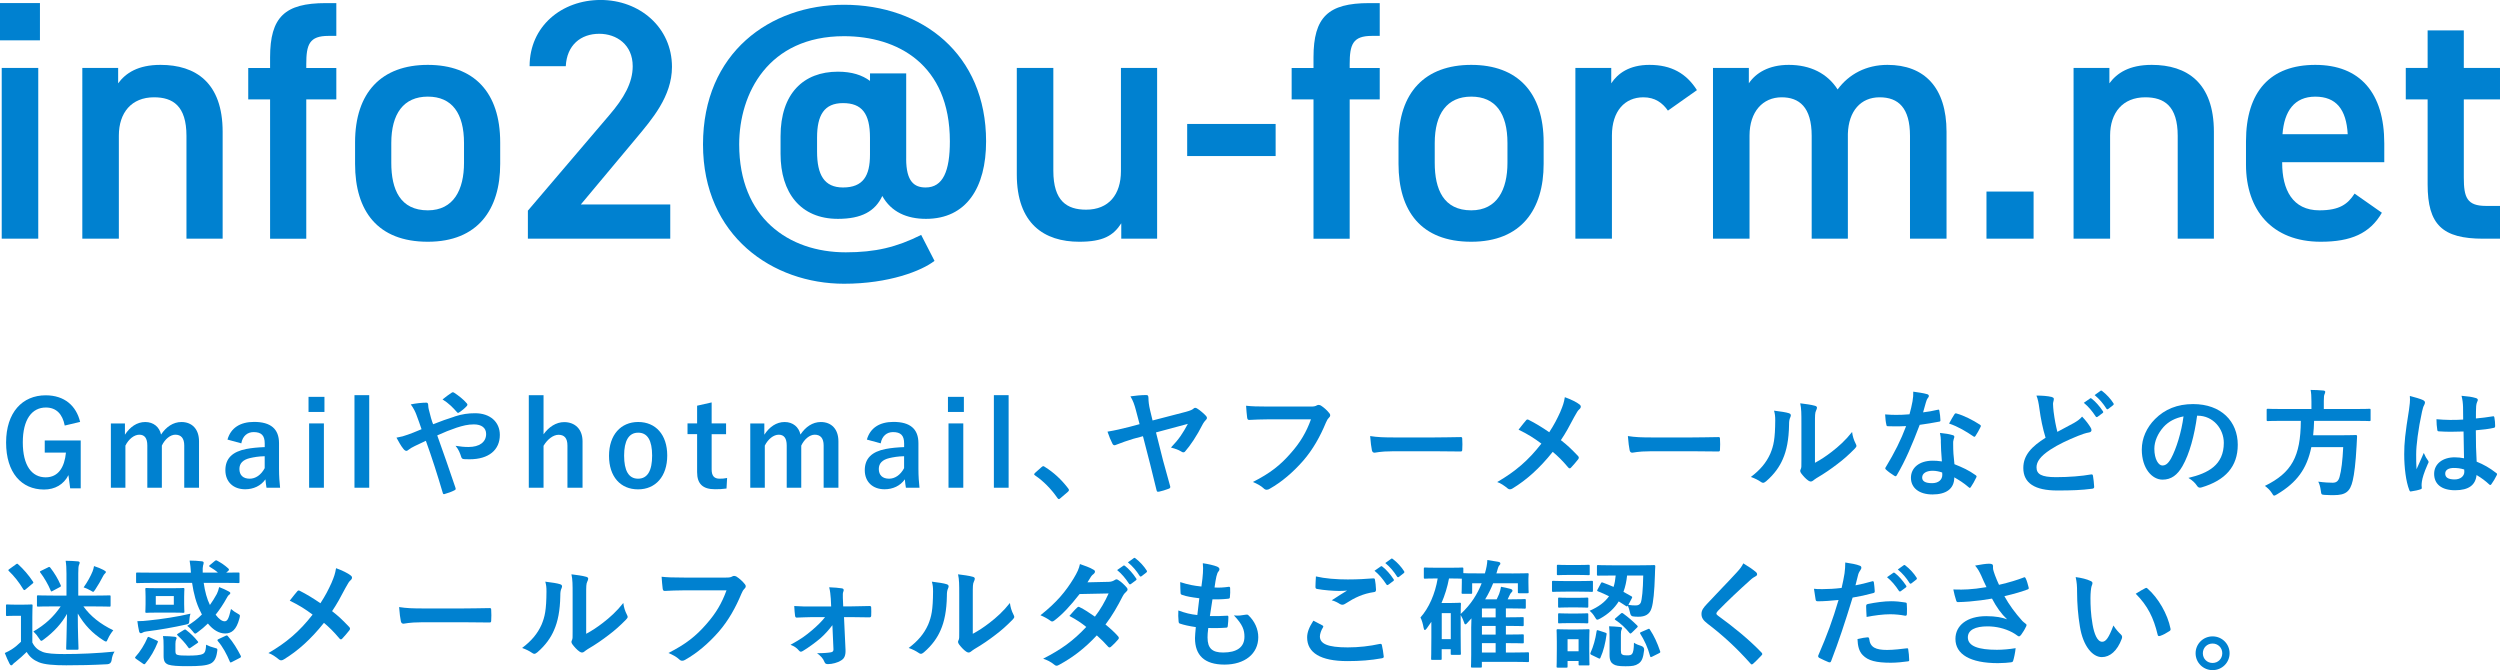 <?xml version="1.0" encoding="UTF-8"?><svg id="_レイヤー_2" xmlns="http://www.w3.org/2000/svg" width="844.27" height="226.3" viewBox="0 0 844.27 226.3"><defs><style>.cls-1{fill:#0081d0;}</style></defs><g id="_レイヤー_1-2"><path class="cls-1" d="M0,1.04h13.49v12.57H0V1.04ZM.58,22.95h12.34v57.66H.58V22.95Z"/><path class="cls-1" d="M27.79,22.95h12.11v5.19c2.54-3.46,6.69-6.23,14.3-6.23,11.88,0,20.99,6,20.99,22.6v36.09h-12.22v-34.71c0-10.15-4.61-13.03-10.95-13.03-7.61,0-11.88,5.19-11.88,12.92v34.82h-12.34V22.95Z"/><path class="cls-1" d="M91.21,22.95v-3.57c0-13.61,4.96-18.33,18.8-18.33h3.57v11.07h-2.65c-6.46,0-7.5,2.88-7.5,9.57v1.27h10.15v10.61h-10.15v47.05h-12.22v-47.05h-7.38v-10.61h7.38Z"/><path class="cls-1" d="M168.92,55.35c0,15.34-7.5,26.29-24.45,26.29s-24.56-10.38-24.56-26.29v-7.26c0-16.95,8.99-26.18,24.56-26.18s24.45,9.23,24.45,26.18v7.26ZM156.7,55v-6.69c0-10.03-4.04-15.68-12.22-15.68s-12.34,5.77-12.34,15.68v6.69c0,8.99,3,16.03,12.34,16.03,8.76,0,12.22-7.03,12.22-16.03Z"/><path class="cls-1" d="M226.35,80.6h-48.08v-9.46l27.33-32.06c5.19-6,8.07-11.19,8.07-16.72,0-7.26-5.42-10.95-11.3-10.95-6.23,0-10.95,3.81-11.3,10.95h-12.22c0-13.49,10.84-22.37,23.98-22.37s24.1,9.22,24.1,22.6c0,10.03-6.92,17.87-11.99,23.98l-18.8,22.49h30.21v11.53Z"/><path class="cls-1" d="M306.02,53.62c0,7.73,2.77,9.69,6.57,9.69,5.88,0,8.19-5.54,8.19-15.57,0-26.06-17.76-35.52-35.75-35.52-25.6,0-35.4,19.37-35.4,36.55,0,24.68,16.6,36.44,35.98,36.44,10.03,0,17.18-1.73,25.48-5.88l4.5,8.76c-4.27,3.34-15.34,7.73-30.56,7.73-23.98,0-47.62-16.03-47.62-47.05S260.13,1.61,285.04,1.61c26.41,0,47.97,16.72,47.97,46.12,0,15.68-6.69,26.18-20.29,26.18-6.46,0-11.76-2.31-14.76-7.73-2.42,5.19-7.03,7.73-14.99,7.73-12.68,0-19.37-8.88-19.37-21.91v-6c0-14.41,7.73-21.79,19.37-21.79,4.73,0,8.19,1.15,10.84,3.11v-2.54h12.22v28.83ZM293.8,52.24v-5.77c0-8.19-2.77-11.65-9.11-11.65s-8.76,4.04-8.76,11.65v4.73c0,7.84,2.42,12.11,8.76,12.11,6.8,0,9.11-3.92,9.11-11.07Z"/><path class="cls-1" d="M390.77,80.6h-12.11v-5.19c-2.65,4.15-6.11,6.23-14.18,6.23-11.88,0-21.1-6.11-21.1-22.72V22.95h12.34v34.71c0,10.26,4.61,13.15,11.07,13.15,7.61,0,11.76-5.07,11.76-13.03V22.95h12.22v57.66Z"/><path class="cls-1" d="M400.92,41.86h29.87v10.84h-29.87v-10.84Z"/><path class="cls-1" d="M443.58,22.95v-3.57c0-13.61,4.96-18.33,18.8-18.33h3.57v11.07h-2.65c-6.46,0-7.5,2.88-7.5,9.57v1.27h10.15v10.61h-10.15v47.05h-12.22v-47.05h-7.38v-10.61h7.38Z"/><path class="cls-1" d="M521.3,55.35c0,15.34-7.5,26.29-24.45,26.29s-24.56-10.38-24.56-26.29v-7.26c0-16.95,8.99-26.18,24.56-26.18s24.45,9.23,24.45,26.18v7.26ZM509.08,55v-6.69c0-10.03-4.04-15.68-12.22-15.68s-12.34,5.77-12.34,15.68v6.69c0,8.99,3,16.03,12.34,16.03,8.76,0,12.22-7.03,12.22-16.03Z"/><path class="cls-1" d="M563.27,37.36c-1.85-2.65-4.38-4.5-8.3-4.5-6.23,0-10.61,4.61-10.61,12.92v34.82h-12.34V22.95h12.11v5.19c2.19-3.34,6.11-6.23,12.91-6.23,7.38,0,12.45,2.88,16.03,8.53l-9.8,6.92Z"/><path class="cls-1" d="M578.49,22.95h12.11v5.19c2.31-3.46,6.69-6.23,13.49-6.23,7.26,0,13.03,2.88,16.49,8.3,3.81-5.19,9.69-8.3,16.83-8.3,12.45,0,19.95,7.61,19.95,22.6v36.09h-12.34v-34.71c0-9.46-3.92-13.03-10.26-13.03s-10.49,4.61-10.72,12.34v35.4h-12.22v-34.71c0-9.8-4.27-13.03-10.15-13.03-6.34,0-10.84,4.84-10.84,12.92v34.82h-12.34V22.95Z"/><path class="cls-1" d="M686.76,80.6h-15.91v-15.91h15.91v15.91Z"/><path class="cls-1" d="M700.25,22.95h12.11v5.19c2.54-3.46,6.69-6.23,14.3-6.23,11.88,0,20.99,6,20.99,22.6v36.09h-12.22v-34.71c0-10.15-4.61-13.03-10.95-13.03-7.61,0-11.88,5.19-11.88,12.92v34.82h-12.34V22.95Z"/><path class="cls-1" d="M804.38,71.84c-4.04,7.03-10.49,9.8-20.64,9.8-16.49,0-25.25-10.72-25.25-26.06v-7.84c0-16.95,8.3-25.83,23.41-25.83s23.29,9.46,23.29,26.52v6.34h-34.48v.23c0,8.99,3.46,16.03,12.57,16.03,6.8,0,9.57-2.08,11.88-5.65l9.22,6.46ZM770.82,45.32h22.02c-.46-8.42-3.92-12.68-10.95-12.68s-10.49,4.84-11.07,12.68Z"/><path class="cls-1" d="M812.45,22.95h7.38v-12.68h12.22v12.68h12.22v10.61h-12.22v26.41c0,6.69,1.04,9.57,7.5,9.57h4.73v11.07h-5.65c-13.84,0-18.8-4.73-18.8-18.33v-28.71h-7.38v-10.61Z"/><path class="cls-1" d="M21.86,143.71c-.75-3.88-2.85-6.09-6.37-6.09-4.67,0-7.79,3.96-7.79,11.79s3.05,11.79,7.72,11.79c4.31,0,6.37-3.44,6.85-8.35h-7.16v-4.11h12.15v16.18h-3.56l-.59-4.47c-1.58,3.17-4.55,4.87-8.23,4.87-7.64,0-12.82-5.7-12.82-15.87s5.5-15.95,13.37-15.95c6.37,0,10.33,3.56,11.63,8.98l-5.18,1.23Z"/><path class="cls-1" d="M42.2,146.79c1.7-2.61,4.04-4.27,6.85-4.27s4.79,1.7,5.34,4.23c1.7-2.57,4.08-4.23,6.88-4.23,3.52,0,5.94,2.33,5.94,6.53v15.67h-4.99v-14.28c0-2.45-1.07-3.64-3.01-3.64-1.7,0-3.52,1.5-4.55,3.68v14.24h-4.91v-14.28c0-2.49-.95-3.64-2.69-3.64s-3.6,1.46-4.71,3.68v14.24h-4.91v-21.72h4.75v3.8Z"/><path class="cls-1" d="M76.82,148.45c1.11-3.92,4.27-5.97,8.98-5.97,5.62,0,8.43,2.37,8.43,7.2v8.63c0,2.53.16,4.59.36,6.41h-4.59c-.16-.95-.24-1.58-.36-2.85-1.54,2.22-4.08,3.36-6.84,3.36-4,0-6.69-2.49-6.69-6.45s2.37-6.25,7.08-7.16c1.86-.36,4-.55,6.21-.63v-1.23c0-2.73-1.15-3.84-3.76-3.84-2.06,0-3.72,1.31-4.15,3.8l-4.67-1.27ZM89.4,154.07c-2.1.04-3.64.32-4.99.63-2.33.55-3.56,1.74-3.56,3.68,0,2.06,1.23,3.28,3.48,3.28,1.9,0,3.8-1.19,5.06-3.56v-4.04Z"/><path class="cls-1" d="M109.57,139.12h-5.38v-5.1h5.38v5.1ZM109.38,164.71h-4.99v-21.72h4.99v21.72Z"/><path class="cls-1" d="M124.69,164.71h-4.98v-31.26h4.98v31.26Z"/><path class="cls-1" d="M153.49,140.66c2.61-.83,4.63-1.11,6.96-1.11,5.1,0,8.35,2.97,8.35,7.32,0,5.1-3.76,8.23-10.21,8.23-.79,0-1.23,0-1.74-.04-.71-.04-.91-.24-1.07-.71-.47-1.46-.91-2.57-1.94-3.8,1.74.28,2.89.4,4.39.4,3.64,0,5.94-1.62,5.94-4.39,0-2.1-1.58-3.24-4.12-3.24-2.1,0-3.76.44-5.86,1.11-2.29.79-4.12,1.5-6.53,2.61,2.1,5.93,4.08,11.47,6.13,17.61.16.51.2.67-.36.95-.99.51-2.14.91-3.4,1.27-.28.04-.4-.04-.51-.44-1.86-6.29-3.56-11.63-5.7-17.57-1.5.71-2.77,1.31-3.76,1.78-.99.48-1.42.75-2.06,1.23-.28.24-.55.4-.75.4-.24,0-.63-.2-.95-.59-.99-1.19-1.66-2.57-2.41-3.88,1.78-.32,2.45-.51,3.88-1.03.87-.32,2.22-.79,4.59-1.82-.47-1.42-1.03-3.01-1.82-5.1-.28-.71-.79-1.9-1.82-3.28,1.7-.36,3.76-.59,5.3-.59.36,0,.59.28.59.83,0,.51.08.79.16,1.31.24.87.36,1.46.79,3.05.28.99.51,1.58.71,2.1,2.53-.99,4.99-1.9,7.2-2.57ZM152.5,132.63c.2-.12.32-.16.44-.16s.24.04.44.16c1.27.83,3.09,2.18,4.27,3.6.12.16.2.28.2.43s-.08.28-.2.44c-.71.79-1.62,1.54-2.61,2.18-.12.08-.24.16-.36.16-.08,0-.2-.08-.32-.2-1.38-1.58-2.85-3.09-4.91-4.35,1.11-.87,2.22-1.74,3.05-2.25Z"/><path class="cls-1" d="M183.56,146.67c1.74-2.45,4.23-4.12,6.96-4.12,3.6,0,6.21,2.33,6.21,6.49v15.67h-5.1v-14.24c0-2.53-1.07-3.64-3.01-3.64-1.74,0-3.72,1.46-5.06,3.72v14.17h-4.98v-31.26h4.98v13.21Z"/><path class="cls-1" d="M225.33,153.83c0,7.04-3.92,11.43-9.85,11.43s-9.81-4.27-9.81-11.32,3.96-11.43,9.85-11.43,9.81,4.27,9.81,11.32ZM210.77,153.87c0,5.02,1.5,7.79,4.71,7.79s4.75-2.73,4.75-7.79-1.5-7.75-4.71-7.75-4.75,2.77-4.75,7.75Z"/><path class="cls-1" d="M240.33,142.99h4.87v3.64h-4.87v11.91c0,2.18.87,3.12,2.69,3.12.83,0,1.62-.04,2.53-.24l-.2,3.56c-1.38.2-2.57.24-3.88.24-4.11,0-6.05-1.78-6.05-5.78v-12.82h-3.24v-3.64h3.24v-5.97l4.91-1.11v7.08Z"/><path class="cls-1" d="M258.13,146.79c1.7-2.61,4.04-4.27,6.85-4.27s4.79,1.7,5.34,4.23c1.7-2.57,4.08-4.23,6.88-4.23,3.52,0,5.94,2.33,5.94,6.53v15.67h-4.99v-14.28c0-2.45-1.07-3.64-3.01-3.64-1.7,0-3.52,1.5-4.55,3.68v14.24h-4.91v-14.28c0-2.49-.95-3.64-2.69-3.64s-3.6,1.46-4.71,3.68v14.24h-4.91v-21.72h4.75v3.8Z"/><path class="cls-1" d="M292.75,148.45c1.11-3.92,4.27-5.97,8.98-5.97,5.62,0,8.43,2.37,8.43,7.2v8.63c0,2.53.16,4.59.36,6.41h-4.59c-.16-.95-.24-1.58-.36-2.85-1.54,2.22-4.08,3.36-6.84,3.36-4,0-6.69-2.49-6.69-6.45s2.37-6.25,7.08-7.16c1.86-.36,4-.55,6.21-.63v-1.23c0-2.73-1.15-3.84-3.76-3.84-2.06,0-3.72,1.31-4.15,3.8l-4.67-1.27ZM305.33,154.07c-2.1.04-3.64.32-4.99.63-2.33.55-3.56,1.74-3.56,3.68,0,2.06,1.23,3.28,3.48,3.28,1.9,0,3.8-1.19,5.06-3.56v-4.04Z"/><path class="cls-1" d="M325.51,139.12h-5.38v-5.1h5.38v5.1ZM325.31,164.71h-4.99v-21.72h4.99v21.72Z"/><path class="cls-1" d="M340.62,164.71h-4.98v-31.26h4.98v31.26Z"/><path class="cls-1" d="M351.74,157.75c.28-.28.47-.32.59-.32s.28.04.51.24c2.93,1.82,5.54,4.19,7.87,7.24.24.32.28.43.28.59,0,.2-.08.36-.4.63l-2.41,2.06c-.28.24-.44.36-.55.36-.2,0-.36-.08-.55-.4-2.1-3.05-4.79-5.74-7.48-7.56-.24-.16-.36-.28-.36-.4s.08-.24.28-.47l2.22-1.98Z"/><path class="cls-1" d="M383.66,138.72c-.59-2.22-.99-3.32-1.9-4.87,1.58-.24,3.76-.44,5.3-.44.59,0,.79.2.79,1.19,0,.87.12,2.14.55,3.96l.83,3.44,11.28-2.93c1.58-.44,2.14-.71,2.53-1.07.2-.2.4-.28.59-.28.24,0,.51.12.79.32.79.47,2.22,1.7,2.85,2.41.24.24.32.47.32.67,0,.28-.16.55-.44.79-.36.4-.59.67-.87,1.15-2.18,4.31-4.35,7.44-6.01,9.34-.2.28-.44.36-.63.36-.28,0-.55-.16-.87-.36-.83-.51-1.86-.87-3.32-1.27,2.77-2.89,4-4.83,5.7-7.99l-10.76,2.89,2.37,9.42c.63,2.41,1.86,6.73,2.37,8.59.2.51.08.87-.51,1.03-1.27.47-2.06.71-3.13.95-.55.08-.75.16-.91-.47-.51-1.94-1.38-5.74-2.1-8.55l-2.49-9.69-3.24.87c-1.74.51-4.19,1.38-5.7,1.98-.28.12-.47.2-.67.2-.28,0-.51-.16-.71-.55-.55-1.07-1.11-2.41-1.66-4.04,2.65-.44,4.63-.91,7.44-1.62l3.4-.91-1.19-4.51Z"/><path class="cls-1" d="M428.45,141.61c-2.57,0-4.83.12-6.53.2-.51.04-.67-.24-.75-.79-.12-.79-.28-2.85-.36-4,1.78.2,3.88.28,7.6.28h14.12c1.19,0,1.62-.08,2.18-.4.2-.12.4-.16.59-.16.24,0,.48.08.75.2,1.07.67,2.14,1.66,2.89,2.61.2.24.28.44.28.67,0,.36-.2.67-.55.99-.36.36-.55.75-.91,1.54-1.94,4.67-4.35,9.02-7.68,12.86-3.4,3.88-7.24,7.16-11.24,9.42-.36.24-.71.36-1.07.36-.32,0-.67-.12-.99-.44-.91-.87-2.22-1.58-3.68-2.18,5.78-2.93,9.3-5.66,12.94-9.89,3.09-3.52,5.1-6.88,6.69-11.28h-14.28Z"/><path class="cls-1" d="M470.03,152.41c-3.92,0-5.42.47-5.82.47-.47,0-.79-.24-.91-.83-.2-.91-.44-2.77-.59-4.79,2.57.4,4.55.47,8.55.47h12.74c3.01,0,6.05-.08,9.1-.12.59-.04.71.08.71.55.08,1.19.08,2.53,0,3.72,0,.47-.16.63-.71.59-2.97-.04-5.9-.08-8.82-.08h-14.24Z"/><path class="cls-1" d="M526.96,139c.87-2.06,1.19-3.01,1.5-4.87,1.98.71,4.04,1.7,4.99,2.49.28.2.4.44.4.67,0,.32-.16.63-.44.87-.55.47-.87.99-1.78,2.65-1.5,2.89-2.97,5.58-4.51,7.83,2.22,1.74,3.28,2.73,5.82,5.38.16.2.24.36.24.55,0,.16-.08.32-.2.51-.79,1.03-1.58,1.9-2.41,2.81-.16.2-.32.28-.47.28-.2,0-.36-.12-.55-.36-1.86-2.22-3.44-3.76-5.18-5.22-4.51,5.66-8.94,9.54-13.53,12.34-.32.2-.63.32-.91.32s-.51-.08-.75-.28c-1.15-.95-2.41-1.82-3.56-2.18,6.17-3.6,10.49-7.28,14.92-12.98-2.49-1.86-4.47-3.13-7.71-4.71,1.15-1.46,2.1-2.69,2.61-3.24.12-.12.24-.2.4-.2s.32.08.47.16c2.06,1.03,4.55,2.53,6.88,4.15,1.7-2.61,2.61-4.39,3.8-7Z"/><path class="cls-1" d="M557.07,152.41c-3.92,0-5.42.47-5.82.47-.47,0-.79-.24-.91-.83-.2-.91-.44-2.77-.59-4.79,2.57.4,4.55.47,8.55.47h12.74c3.01,0,6.05-.08,9.1-.12.59-.04.71.08.71.55.08,1.19.08,2.53,0,3.72,0,.47-.16.63-.71.59-2.97-.04-5.9-.08-8.82-.08h-14.24Z"/><path class="cls-1" d="M604.15,139.55c.67.2.75.67.51,1.23-.44.87-.48,1.74-.48,2.69-.08,4.95-.83,8.71-2.14,11.63-1.03,2.41-2.77,4.99-5.62,7.44-.4.32-.71.51-1.03.51-.24,0-.47-.12-.75-.32-.99-.67-1.94-1.15-3.36-1.66,3.09-2.33,5.18-4.75,6.57-7.87,1.11-2.69,1.62-4.87,1.66-11.2,0-1.5-.08-2.14-.4-3.32,2.26.28,4.08.55,5.03.87ZM612.93,156.29c1.94-1.03,3.76-2.25,5.62-3.68,2.37-1.82,4.71-3.92,6.92-6.73.16,1.38.55,2.69,1.23,4,.12.28.24.47.24.67,0,.28-.16.55-.59.99-1.98,2.02-3.8,3.64-5.86,5.18-2.06,1.58-4.27,3.13-7.04,4.75-.71.47-.79.55-1.15.83-.24.2-.51.32-.79.32-.24,0-.51-.12-.83-.32-.87-.59-1.78-1.62-2.37-2.41-.24-.36-.36-.59-.36-.83,0-.2.04-.36.16-.59.28-.51.24-.99.24-3.01v-12.38c0-3.44,0-5.06-.4-6.88,1.58.2,3.76.47,4.95.83.51.12.71.36.71.67,0,.24-.12.59-.32.99-.36.75-.36,1.54-.36,4.39v13.21Z"/><path class="cls-1" d="M654.35,138.4c.36-.12.51-.12.59.32.2.99.32,2.18.36,3.21,0,.36-.16.44-.47.47-2.14.44-4.08.71-6.53,1.07-2.53,6.69-4.87,12.15-7.71,16.97-.16.28-.28.4-.44.4-.12,0-.28-.08-.47-.2-.91-.55-2.06-1.38-2.73-2.02-.2-.16-.28-.28-.28-.44,0-.12.04-.28.2-.47,2.97-4.91,5.06-9.06,6.84-13.81-1.5.08-2.73.08-3.96.08-.87,0-1.19,0-2.18-.04-.4,0-.47-.12-.55-.63-.2-.75-.32-2.06-.4-3.36,1.62.12,2.53.16,3.68.16,1.54,0,2.73-.04,4.55-.2.48-1.66.75-3.01,1.03-4.43.24-1.38.24-1.98.24-3.21,1.7.24,3.4.47,4.63.83.4.08.63.32.63.59,0,.32-.12.51-.36.75-.24.32-.4.67-.63,1.46-.28.95-.59,2.18-.95,3.36,1.54-.16,3.36-.51,4.91-.87ZM655.46,149.01c-.04-1.07-.08-1.7-.32-2.81,1.94.2,2.97.36,4.31.75.36.08.55.28.55.63,0,.08-.08.36-.24.83-.16.47-.2.95-.16,1.62,0,2.33.12,4.04.43,6.73,2.85,1.15,4.79,2.02,7.12,3.68.4.28.44.44.24.83-.59,1.23-1.15,2.22-1.82,3.21-.12.2-.24.28-.36.28s-.24-.08-.4-.24c-1.74-1.5-3.21-2.37-4.83-3.32,0,3.96-2.85,5.78-7.36,5.78s-7.28-2.21-7.28-5.62,2.85-5.78,7.32-5.78c.75,0,1.86.04,3.13.24-.24-2.53-.32-4.95-.36-6.81ZM652.65,158.98c-1.98,0-3.52.79-3.52,2.29,0,1.27,1.11,1.9,3.36,1.9,2.14,0,3.44-1.15,3.44-2.81,0-.36,0-.55-.04-.79-.95-.32-2.02-.59-3.24-.59ZM660.01,139.95c.24-.4.43-.43.83-.28,2.33.63,5.46,2.22,7.75,3.72.24.16.36.28.36.44,0,.12-.04.28-.16.47-.4.87-1.11,2.1-1.66,2.93-.12.2-.24.28-.36.28s-.2-.04-.36-.16c-2.33-1.58-5.18-3.32-8.19-4.31.67-1.19,1.27-2.37,1.78-3.09Z"/><path class="cls-1" d="M692.89,134.09c.47.12.71.32.71.63,0,.55-.28,1.11-.28,1.66,0,.79.12,1.74.2,2.65.36,2.77.75,4.75,1.27,6.81,1.98-1.07,3.4-1.82,5.62-3.01,1.15-.67,2.1-1.35,2.73-2.14,1.27,1.31,2.29,2.69,2.89,3.72.16.24.28.55.28.83,0,.4-.24.71-.79.79-1.19.2-2.53.67-3.8,1.19-3.4,1.38-6.57,2.85-9.3,4.63-3.44,2.26-4.67,4.12-4.67,5.97,0,2.29,1.62,3.32,6.57,3.32,4.43,0,8.74-.36,11.79-.91.44-.08.63,0,.71.47.2,1.07.32,2.49.4,3.68.04.44-.24.63-.71.67-3.6.47-6.77.59-11.79.59-7.48,0-11.43-2.45-11.43-7.6,0-4.39,2.89-7.28,7.52-10.21-.95-3.05-1.66-6.61-2.06-9.65-.28-2.1-.55-3.48-1.03-4.59,1.9,0,3.72.12,5.18.47ZM705.82,134.57c.2-.16.36-.12.59.08,1.23.95,2.65,2.53,3.76,4.23.16.24.16.44-.12.63l-1.66,1.23c-.28.2-.47.16-.67-.12-1.19-1.82-2.45-3.32-4-4.59l2.1-1.46ZM709.35,131.99c.24-.16.36-.12.59.08,1.46,1.11,2.89,2.69,3.76,4.08.16.24.2.47-.12.71l-1.58,1.23c-.32.24-.51.12-.67-.12-1.07-1.7-2.33-3.2-3.96-4.55l1.98-1.42Z"/><path class="cls-1" d="M741.98,140.38c-.91,6.73-2.57,12.9-4.95,17.05-1.7,2.97-3.76,4.55-6.73,4.55-3.48,0-7-3.72-7-10.17,0-3.8,1.62-7.44,4.47-10.29,3.32-3.32,7.52-5.06,12.86-5.06,9.5,0,15.08,5.86,15.08,13.73,0,7.36-4.15,11.99-12.19,14.4-.83.24-1.19.08-1.7-.71-.44-.67-1.27-1.58-2.77-2.49,6.69-1.58,11.95-4.35,11.95-11.83,0-4.71-3.56-9.18-8.86-9.18h-.16ZM730.63,144.22c-1.9,2.14-3.09,4.79-3.09,7.32,0,3.64,1.46,5.66,2.69,5.66,1.03,0,1.9-.51,2.97-2.41,1.74-3.21,3.52-8.9,4.19-14.17-2.77.55-4.99,1.66-6.77,3.6Z"/><path class="cls-1" d="M770.9,142.12c-3.52,0-4.71.08-4.99.08-.4,0-.44-.04-.44-.48v-3.2c0-.44.04-.47.44-.47.28,0,1.46.08,4.99.08h9.69v-2.57c0-1.7-.08-2.93-.28-3.88,1.42,0,2.97.08,4.31.2.4.04.63.2.63.44,0,.28-.12.51-.24.83-.16.32-.24.83-.24,2.29v2.69h10.41c3.56,0,4.75-.08,4.99-.08.36,0,.4.04.4.47v3.2c0,.44-.04.48-.4.48-.24,0-1.42-.08-4.99-.08h-13.69c-.04,1.74-.16,3.36-.32,4.87h9.69c3.32,0,4.43-.08,4.67-.08.4,0,.47.12.47.55-.08,1.03-.12,2.1-.16,3.09-.32,5.9-.79,9.58-1.31,11.75-.87,3.76-2.41,4.91-6.37,4.91-.71,0-1.82,0-3.13-.08-1.11-.08-1.11-.16-1.27-1.42-.16-1.23-.48-2.37-.87-3.05,2.06.28,3.84.36,4.87.36,1.31,0,1.98-.63,2.33-1.98.59-1.98,1.03-5.62,1.23-10.05h-10.76c-1.5,7.32-4.87,11.95-11.59,15.95-.51.28-.75.44-.95.44-.28,0-.43-.28-.79-.87-.63-.99-1.46-1.78-2.37-2.41,9.1-4.47,12.07-9.93,12.15-21.96h-6.13Z"/><path class="cls-1" d="M818.34,135.16c.43.24.59.47.59.79,0,.28-.12.55-.28.87-.28.47-.44,1.03-.71,2.18-1.31,5.97-1.98,11.51-1.98,14.4,0,1.58,0,3.4.12,5.06.79-1.82,1.62-3.52,2.45-5.5.55,1.27.87,1.82,1.38,2.49.16.2.24.36.24.55s-.08.4-.24.63c-1.38,3.13-1.86,4.87-2.02,6.01-.16,1.11-.08,1.7-.04,2.1.04.28-.12.4-.47.51-.75.28-1.9.51-2.97.67-.44.12-.59.08-.79-.47-1.11-2.81-1.7-7.52-1.7-12.07,0-3.8.32-6.96,1.62-15,.2-1.38.44-3.09.28-4.67,1.58.4,3.72,1.03,4.51,1.42ZM831.95,145.72c-2.69.08-5.46.16-8.15-.04-.51,0-.67-.12-.71-.51-.16-.95-.28-2.37-.28-3.6,2.97.28,6.05.32,9.02.12,0-1.42-.04-2.69-.04-4.15-.04-1.42-.16-2.45-.51-3.88,2.29.2,3.48.36,4.79.75.43.12.71.32.71.67,0,.2-.08.32-.24.67-.16.36-.28.87-.32,1.38-.08,1.34-.08,2.37-.08,4.19,1.86-.16,3.92-.43,5.62-.71.47-.12.55.04.63.47.16.71.24,1.98.24,2.81,0,.36-.16.55-.43.59-1.42.36-4.04.67-6.09.83,0,4.43.08,7.2.28,10.6,2.33.95,4.35,2.06,6.57,3.8.36.24.4.36.2.79-.51,1.03-1.15,2.14-1.82,3.05-.12.16-.24.24-.36.24s-.24-.08-.36-.2c-1.23-1.15-2.53-2.14-4.27-3.17-.32,3.32-2.57,5.14-7.24,5.14s-7.08-2.14-7.08-5.54,2.93-5.58,6.92-5.58c1.03,0,2.22.12,3.17.32-.08-3.05-.12-5.94-.16-9.06ZM828.74,158.03c-1.86,0-2.97.67-2.97,1.9s.87,1.98,3.2,1.98c1.98,0,3.25-1.15,3.25-2.57,0-.28,0-.47-.04-.79-1.27-.4-2.33-.51-3.44-.51Z"/><path class="cls-1" d="M10.91,216.96c.83,1.66,1.9,2.57,3.52,3.21,1.5.55,3.88.71,7.32.71,5.1,0,11-.24,16.93-.83-.55.87-.87,1.86-.99,2.93q-.2,1.27-1.46,1.34c-5.02.28-9.73.36-13.85.36s-7.36-.24-9.26-1.03c-1.82-.75-3.09-1.78-4.11-3.48-1.15,1.15-2.37,2.22-3.76,3.36-.44.32-.71.55-.91.79-.2.28-.28.36-.55.36-.2,0-.4-.2-.55-.51-.55-1.03-1.07-2.25-1.62-3.64,1.03-.47,1.54-.75,2.33-1.23,1.11-.71,2.18-1.62,3.13-2.57v-8.78h-1.78c-2.06,0-2.61.08-2.81.08-.44,0-.47-.04-.47-.47v-3.01c0-.4.04-.43.47-.43.2,0,.75.08,2.81.08h2.33c2.1,0,2.73-.08,2.93-.08.4,0,.44.04.44.43,0,.24-.08,1.39-.08,3.84v8.59ZM5.33,190.61c.2-.16.36-.24.48-.24s.2.08.36.24c1.74,1.58,3.48,3.56,4.95,5.78.24.36.2.44-.24.79l-2.18,1.82c-.2.2-.36.28-.48.28s-.24-.08-.36-.28c-1.42-2.37-3.09-4.47-4.87-6.17-.28-.28-.24-.36.2-.67l2.14-1.54ZM18.3,204.78c-3.84,0-5.14.08-5.38.08-.4,0-.44-.04-.44-.44v-2.97c0-.36.04-.4.44-.4.24,0,1.54.08,5.38.08h4.15v-7.4c0-1.78-.08-3.17-.28-4.35,1.46,0,2.85.08,4.15.2.36.04.59.2.59.4,0,.32-.12.55-.24.83-.16.36-.24,1.19-.24,2.73v7.6h5.02c3.88,0,5.22-.08,5.46-.08.4,0,.44.04.44.4v2.97c0,.4-.04.44-.44.44-.24,0-1.58-.08-5.46-.08h-3.28c2.41,3.32,5.62,5.89,10.09,8.07-.59.67-1.42,1.94-1.82,2.89-.28.63-.4.91-.63.91-.2,0-.44-.12-.87-.4-3.76-2.41-6.37-5.14-8.67-9.06,0,6.53.24,10.88.24,11.75,0,.44-.04.47-.44.47h-3.28c-.4,0-.44-.04-.44-.47,0-.87.2-5.22.28-11.63-1.86,3.28-4.39,6.05-7.79,8.58-.44.32-.67.51-.87.51-.24,0-.4-.24-.79-.83-.51-.83-1.15-1.62-1.9-2.33,3.96-2.29,6.81-4.91,9.22-8.47h-2.22ZM16.21,191.6c.44-.2.51-.2.79.12,1.35,1.74,2.57,3.72,3.48,5.86.16.4.16.47-.4.75l-2.45,1.31c-.32.16-.36.16-.51-.2-.87-2.1-2.22-4.39-3.48-6.05-.28-.32-.2-.44.32-.67l2.26-1.11ZM31.28,192.91c.2-.51.36-1.07.47-1.74,1.31.44,2.22.79,3.13,1.27.71.4.87.51.87.75,0,.2-.16.36-.4.59-.2.2-.36.4-.59.87-.67,1.31-1.66,3.05-2.61,4.47-.36.51-.51.75-.71.75-.16,0-.36-.16-.75-.4-.91-.51-1.78-.91-2.45-1.11,1.35-1.9,2.37-3.8,3.05-5.46Z"/><path class="cls-1" d="M45.96,222.5c-.44-.32-.44-.44-.16-.75,1.5-1.62,3.05-4.12,4-6.37.12-.32.24-.4.71-.16l2.45,1.11c.44.2.44.28.28.67-.99,2.49-2.45,5.06-4.12,7.04-.16.2-.24.28-.4.28-.12,0-.24-.04-.44-.2l-2.33-1.62ZM68.79,196.83c.4,2.85,1.11,5.5,2.1,7.48.83-1.15,1.58-2.37,2.33-3.72.32-.63.59-1.42.79-2.33,1.15.44,2.29.95,3.21,1.46.36.2.55.32.55.55,0,.28-.12.43-.44.63-.2.12-.4.36-.75,1.03-1.15,2.1-2.41,3.96-3.76,5.66,1.19,1.58,2.22,2.22,3.01,2.22.95,0,1.39-.75,2.18-4.15.79.67,1.35,1.07,2.22,1.54.59.32.79.44.79.79,0,.24-.08.51-.2.99-.99,3.68-2.57,4.95-4.79,4.95-1.98,0-4-1.11-5.82-3.36-1.07,1.07-2.22,2.02-3.4,2.89-.44.32-.67.51-.87.51-.28,0-.48-.28-.91-.83-.55-.71-1.19-1.34-1.82-1.78,1.82-1.07,3.48-2.33,4.98-3.84l-.47-.95c-1.46-2.81-2.33-6.17-2.85-9.73h-13.45c-3.56,0-4.75.08-4.99.08-.44,0-.47-.04-.47-.44v-2.73c0-.4.04-.4.47-.4.24,0,1.42.04,4.99.04h13.06c-.08-1.31-.2-2.73-.44-4.08,1.42,0,2.69.08,4.11.24.48.04.63.28.63.47,0,.32-.08.59-.2.95-.12.47-.16,1.23-.12,2.41h5.14c-.87-.79-1.7-1.31-2.73-1.94-.36-.24-.32-.36.08-.67l1.62-1.35c.32-.24.47-.28.91,0,1.27.71,2.29,1.35,3.64,2.57.16.16.2.28.2.4s-.08.28-.28.44l-.67.55c2.69,0,3.8-.04,4.04-.04.44,0,.47,0,.47.4v2.73c0,.4-.04.44-.47.44-.24,0-1.42-.08-4.99-.08h-6.65ZM63.96,209.37c-.08,1.31-.12,1.31-1.31,1.58-3.8.87-8.94,1.78-13.18,2.29-.71.12-1.03.2-1.31.4-.16.12-.4.2-.59.2-.28,0-.51-.24-.59-.59-.24-.99-.44-2.29-.59-3.48,1.42,0,2.53-.08,3.8-.24,4.11-.4,9.93-1.27,14.12-2.29-.2.67-.32,1.38-.36,2.14ZM57.87,198.65c2.81,0,3.68-.08,3.96-.08.4,0,.44.04.44.47,0,.24-.08.87-.08,2.49v2.49c0,1.58.08,2.25.08,2.49,0,.4-.04.44-.44.44-.28,0-1.15-.08-3.96-.08h-4.39c-2.85,0-3.72.08-3.96.08-.4,0-.44-.04-.44-.44,0-.28.08-.91.08-2.49v-2.49c0-1.62-.08-2.25-.08-2.49,0-.44.04-.47.44-.47.24,0,1.11.08,3.96.08h4.39ZM58.7,201.3h-6.09v2.93h6.09v-2.93ZM59.25,219.97c0,.75.2,1.07.71,1.19.71.2,1.7.24,3.52.24,2.22,0,4.19-.08,5.14-.63.71-.44.91-1.35.99-3.05.83.44,1.78.79,2.89,1.07.99.24.99.32.83,1.31-.32,2.41-1.11,3.44-2.22,4-1.46.71-3.92.87-7.79.87-3.36,0-5.18-.12-6.45-.51-1.11-.44-1.62-1.11-1.62-2.93v-3.21c0-1.7-.04-2.65-.2-3.52,1.31,0,2.81.12,3.96.24.48.08.63.24.63.47,0,.16-.08.28-.16.47-.12.24-.24.63-.24,1.46v2.53ZM62.06,212.77c.44-.28.51-.24.87.04,1.38,1.03,2.77,2.41,3.84,3.76.28.32.2.4-.2.67l-2.14,1.46c-.24.16-.4.24-.51.24s-.24-.12-.36-.32c-1.03-1.5-2.41-2.93-3.56-4-.32-.32-.28-.4.16-.67l1.9-1.19ZM76.19,214.71c.44-.2.55-.16.83.2,1.74,1.94,3.17,4.39,4.27,6.53.16.4.12.51-.32.75l-2.61,1.35c-.47.24-.59.28-.75-.12-1.07-2.53-2.37-4.99-4.04-6.92-.24-.32-.2-.47.32-.71l2.29-1.07Z"/><path class="cls-1" d="M111.99,196.75c.87-2.06,1.19-3.01,1.5-4.87,1.98.71,4.04,1.7,4.99,2.49.28.2.4.44.4.67,0,.32-.16.63-.44.87-.55.47-.87.99-1.78,2.65-1.5,2.89-2.97,5.58-4.51,7.83,2.22,1.74,3.28,2.73,5.82,5.38.16.2.24.36.24.55,0,.16-.08.32-.2.51-.79,1.03-1.58,1.9-2.41,2.81-.16.2-.32.28-.47.28-.2,0-.36-.12-.55-.36-1.86-2.22-3.44-3.76-5.18-5.22-4.51,5.66-8.94,9.54-13.53,12.34-.32.2-.63.32-.91.32s-.51-.08-.75-.28c-1.15-.95-2.41-1.82-3.56-2.18,6.17-3.6,10.48-7.28,14.92-12.98-2.49-1.86-4.47-3.13-7.72-4.71,1.15-1.46,2.1-2.69,2.61-3.24.12-.12.24-.2.4-.2s.32.08.47.16c2.06,1.03,4.55,2.53,6.88,4.15,1.7-2.61,2.61-4.39,3.8-7Z"/><path class="cls-1" d="M142.1,210.16c-3.92,0-5.42.47-5.82.47-.47,0-.79-.24-.91-.83-.2-.91-.44-2.77-.59-4.79,2.57.4,4.55.47,8.55.47h12.74c3.01,0,6.05-.08,9.1-.12.59-.04.71.08.71.55.08,1.19.08,2.53,0,3.72,0,.47-.16.63-.71.59-2.97-.04-5.9-.08-8.82-.08h-14.24Z"/><path class="cls-1" d="M189.18,197.3c.67.2.75.67.51,1.23-.44.87-.47,1.74-.47,2.69-.08,4.95-.83,8.71-2.14,11.63-1.03,2.41-2.77,4.99-5.62,7.44-.4.32-.71.51-1.03.51-.24,0-.47-.12-.75-.32-.99-.67-1.94-1.15-3.36-1.66,3.09-2.33,5.18-4.75,6.57-7.87,1.11-2.69,1.62-4.87,1.66-11.2,0-1.5-.08-2.14-.4-3.32,2.26.28,4.08.55,5.02.87ZM197.96,214.04c1.94-1.03,3.76-2.25,5.62-3.68,2.37-1.82,4.71-3.92,6.92-6.73.16,1.38.55,2.69,1.23,4,.12.28.24.47.24.67,0,.28-.16.55-.59.99-1.98,2.02-3.8,3.64-5.86,5.18-2.06,1.58-4.27,3.13-7.04,4.75-.71.47-.79.55-1.15.83-.24.2-.51.32-.79.32-.24,0-.51-.12-.83-.32-.87-.59-1.78-1.62-2.37-2.41-.24-.36-.36-.59-.36-.83,0-.2.04-.36.16-.59.28-.51.24-.99.24-3.01v-12.38c0-3.44,0-5.06-.4-6.88,1.58.2,3.76.47,4.95.83.51.12.71.36.71.67,0,.24-.12.59-.32.99-.36.75-.36,1.54-.36,4.39v13.21Z"/><path class="cls-1" d="M231.07,199.36c-2.57,0-4.83.12-6.53.2-.51.04-.67-.24-.75-.79-.12-.79-.28-2.85-.36-4,1.78.2,3.88.28,7.6.28h14.12c1.19,0,1.62-.08,2.18-.4.2-.12.4-.16.59-.16.24,0,.47.08.75.2,1.07.67,2.14,1.66,2.89,2.61.2.24.28.44.28.67,0,.36-.2.67-.55.99-.36.36-.55.75-.91,1.54-1.94,4.67-4.35,9.02-7.68,12.86-3.4,3.88-7.24,7.16-11.24,9.42-.36.24-.71.36-1.07.36-.32,0-.67-.12-.99-.44-.91-.87-2.22-1.58-3.68-2.18,5.78-2.93,9.3-5.66,12.94-9.89,3.09-3.52,5.1-6.88,6.69-11.28h-14.28Z"/><path class="cls-1" d="M281.12,211.11c-1.11,1.46-2.41,2.97-3.96,4.35-1.58,1.38-4.35,3.4-6.05,4.39-.28.16-.48.24-.67.24s-.4-.12-.63-.4c-.79-.95-1.62-1.46-2.85-1.94,3.68-2.02,5.06-3.05,7.36-4.99,1.78-1.54,3.17-2.89,4.31-4.35h-4.55c-1.66,0-3.28.12-4.99.16-.32.04-.55-.2-.59-.63-.12-.87-.2-1.9-.28-3.28,2.41.16,3.8.16,5.74.16h6.73l-.12-2.61c-.12-1.42-.2-2.53-.55-3.88,1.5.04,3.32.2,4.31.36.59.08.71.51.51.99-.24.55-.24,1.07-.2,2.29l.12,2.81h2.77c1.98,0,4.35-.12,6.01-.12.47-.04.67.12.67.51.04.91.04,1.86,0,2.77,0,.36-.24.59-.67.55-1.5,0-3.56-.08-5.9-.08h-2.61l.51,11.04c.08,2.06-.47,3.01-1.58,3.64-1.03.67-2.89,1.19-4.35,1.19-.67,0-.95-.2-1.15-.67-.51-1.31-1.31-2.1-2.53-3.01,2.25,0,3.92-.16,4.75-.32.55-.12.79-.4.79-.95l-.36-8.23Z"/><path class="cls-1" d="M319.73,197.3c.67.2.75.67.51,1.23-.44.87-.47,1.74-.47,2.69-.08,4.95-.83,8.71-2.14,11.63-1.03,2.41-2.77,4.99-5.62,7.44-.4.32-.71.51-1.03.51-.24,0-.47-.12-.75-.32-.99-.67-1.94-1.15-3.36-1.66,3.09-2.33,5.18-4.75,6.57-7.87,1.11-2.69,1.62-4.87,1.66-11.2,0-1.5-.08-2.14-.4-3.32,2.26.28,4.08.55,5.02.87ZM328.52,214.04c1.94-1.03,3.76-2.25,5.62-3.68,2.37-1.82,4.71-3.92,6.92-6.73.16,1.38.55,2.69,1.23,4,.12.28.24.47.24.67,0,.28-.16.55-.59.99-1.98,2.02-3.8,3.64-5.86,5.18-2.06,1.58-4.27,3.13-7.04,4.75-.71.47-.79.55-1.15.83-.24.2-.51.32-.79.32-.24,0-.51-.12-.83-.32-.87-.59-1.78-1.62-2.37-2.41-.24-.36-.36-.59-.36-.83,0-.2.04-.36.16-.59.28-.51.24-.99.24-3.01v-12.38c0-3.44,0-5.06-.4-6.88,1.58.2,3.76.47,4.95.83.51.12.71.36.71.67,0,.24-.12.59-.32.99-.36.75-.36,1.54-.36,4.39v13.21Z"/><path class="cls-1" d="M374.21,196.51c1.15-.04,1.66-.28,2.18-.59.28-.2.48-.28.67-.28s.44.12.71.32c.87.51,1.98,1.58,2.69,2.41.24.24.32.47.32.71s-.12.47-.44.75c-.4.36-.79.75-1.19,1.5-1.7,3.36-3.56,6.61-5.82,9.57,1.62,1.31,3.13,2.69,4.27,4,.16.16.24.36.24.55,0,.16-.08.36-.24.51-.55.67-1.78,1.94-2.45,2.49-.16.12-.32.2-.47.2-.12,0-.28-.08-.44-.24-.95-1.11-2.53-2.69-3.84-3.84-4.04,4.35-8.11,7.44-12.62,9.89-.36.2-.67.36-.99.36-.24,0-.48-.12-.75-.36-1.27-1.03-2.37-1.54-3.76-2.02,6.13-3.13,10.09-5.97,14.56-10.72-1.5-1.23-3.28-2.45-5.7-3.72.87-.95,1.7-1.98,2.61-2.81.16-.16.32-.28.51-.28.12,0,.24.08.4.16,1.42.67,3.17,1.82,5.1,3.17,1.9-2.45,3.36-5.03,4.63-7.83l-9.81.2c-3.24,4.16-5.82,6.88-8.47,8.9-.28.2-.51.36-.79.36-.2,0-.44-.08-.63-.28-.99-.71-2.02-1.27-3.32-1.82,5.54-4.39,8.51-8.03,11.2-12.42,1.27-2.14,1.78-3.21,2.14-4.87,1.35.48,3.4,1.15,4.63,1.94.32.16.44.4.44.63,0,.28-.2.59-.47.79-.36.24-.63.55-.83.83-.32.55-.55.95-1.23,1.98l6.96-.16ZM379.36,191.05c.2-.16.36-.12.59.08,1.23.95,2.65,2.53,3.76,4.23.16.24.16.44-.12.63l-1.66,1.23c-.28.2-.48.16-.67-.12-1.19-1.82-2.45-3.32-4-4.59l2.1-1.46ZM382.88,188.48c.24-.16.36-.12.59.08,1.46,1.11,2.89,2.69,3.76,4.08.16.24.2.47-.12.71l-1.58,1.23c-.32.24-.51.12-.67-.12-1.07-1.7-2.33-3.21-3.96-4.55l1.98-1.42Z"/><path class="cls-1" d="M407.8,215.3c0,3.64,1.58,5.06,5.26,5.06,4.63,0,7.2-1.78,7.2-5.34,0-2.22-.55-4.04-3.56-7.2,1.58.2,2.45,0,4.04-.24.28-.08.59-.04.83.16,2.18,2.06,3.36,4.75,3.36,7.44,0,5.62-4.59,9.26-11.4,9.26s-9.97-3.17-9.97-8.94c0-.83.12-1.94.28-3.72-2.37-.36-3.96-.71-5.38-1.19-.28-.08-.4-.28-.44-.75-.12-1.23-.16-2.45-.08-3.68,2.37.87,4.15,1.31,6.41,1.54.2-1.46.51-4.04.67-5.66-2.77-.36-4.19-.59-5.7-1.11-.47-.12-.63-.32-.63-.67-.04-.95-.12-2.26-.12-3.68,2.69.87,4.59,1.23,7.16,1.5.32-2.29.44-3.36.51-4.55.08-1.11.08-2.25-.04-3.32,1.82.24,3.88.75,4.75,1.11.55.2.87.55.87.91,0,.28-.12.51-.32.75-.28.28-.48.79-.71,1.7-.2.91-.44,2.25-.63,3.72,1.58.12,3.2,0,4.87-.24.28,0,.4.2.4.48.04.95.04,2.06-.08,2.97,0,.44-.16.55-.63.59-1.74.2-3.52.24-5.26.2-.24,1.38-.63,4.08-.87,5.66,2.1.04,3.72,0,5.62-.12.51-.08.63.08.63.43,0,.71-.08,2.14-.2,2.97-.04.47-.16.63-.55.63-1.98.16-4.04.16-6.05.12-.2,1.54-.24,2.49-.24,3.21Z"/><path class="cls-1" d="M446.57,211.19c.36.2.4.4.2.71-.59.91-1.03,2.22-1.03,3.01,0,2.49,2.57,3.72,9.38,3.72,3.84,0,7.48-.44,10.72-1.15.55-.12.75,0,.83.36.2.75.55,2.89.63,3.88.04.36-.2.51-.67.59-3.68.67-7.32.95-11.59.95-9.14,0-13.61-2.85-13.61-7.99,0-1.62.59-3.32,2.1-5.66,1.03.51,2.02,1.03,3.05,1.58ZM455.51,195.68c2.89,0,5.7-.16,8.23-.36.4-.04.55.12.59.44.16.91.32,2.02.36,3.36,0,.55-.2.79-.67.83-3.76.55-6.49,1.86-9.69,3.92-.32.24-.67.36-.99.36-.28,0-.55-.08-.83-.24-.79-.51-1.62-.95-2.77-1.27,2.06-1.35,3.8-2.45,5.18-3.28-.87.12-2.1.12-2.89.12-1.62,0-5.03-.24-7.28-.67-.36-.08-.51-.24-.51-.71,0-.95.08-2.1.16-3.52,3.01.71,6.81,1.03,11.12,1.03ZM466.28,191.29c.2-.16.36-.12.59.08,1.23.95,2.65,2.53,3.76,4.23.16.24.16.44-.12.63l-1.66,1.23c-.28.2-.47.16-.67-.12-1.19-1.82-2.45-3.32-4-4.59l2.1-1.46ZM469.8,188.71c.24-.16.36-.12.59.08,1.46,1.11,2.89,2.69,3.76,4.08.16.24.2.48-.12.71l-1.58,1.23c-.32.24-.51.12-.67-.12-1.07-1.7-2.33-3.21-3.96-4.55l1.98-1.42Z"/><path class="cls-1" d="M510.47,193.66c3.8,0,5.1-.08,5.34-.08.4,0,.43.04.43.43,0,.24-.08.75-.08,1.46v1.11c0,2.65.08,3.09.08,3.32,0,.4-.04.44-.43.44h-2.77c-.4,0-.44-.04-.44-.44v-2.93h-8.35c-.71,1.78-1.58,3.6-2.69,5.42h3.88c.32-.59.55-1.23.83-1.82.24-.63.51-1.62.63-2.41,1.19.2,2.33.48,3.2.71.48.16.67.32.67.59s-.16.44-.4.67c-.2.2-.44.51-.71,1.19l-.51,1.07h1.42c3.05,0,4.04-.08,4.27-.08.4,0,.44.04.44.43v2.37c0,.4-.04.44-.44.44-.24,0-1.23-.08-4.27-.08h-2.02v3.01h.08c3.92,0,5.26-.08,5.5-.08.4,0,.44.04.44.44v2.14c0,.43-.04.47-.44.47-.28,0-1.62-.08-5.58-.08v2.93h.08c3.92,0,5.26-.08,5.5-.08.44,0,.47.04.47.43v2.22c0,.36-.04.4-.47.4-.28,0-1.62-.08-5.58-.08v3.17h2.81c3.28,0,4.31-.08,4.55-.08.4,0,.44.04.44.43v2.45c0,.4-.04.44-.44.44-.24,0-1.27-.08-4.55-.08h-10.92v1.5c0,.4-.04.43-.44.43h-2.81c-.4,0-.43-.04-.43-.43,0-.2.08-1.07.08-3.84v-9.3c0-1.03.04-2.06.08-3.05l-1.58,1.74c-.16.2-.32.28-.47.28s-.32-.16-.4-.55c-.2-.67-.75-1.9-1.19-2.61v6.41c0,5.62.08,6.37.08,6.65,0,.36-.04.4-.47.4h-2.53c-.4,0-.44-.04-.44-.4v-1.5h-3.05v3.17c0,.4-.04.43-.44.43h-2.69c-.4,0-.44-.04-.44-.43,0-.24.08-1.42.08-7.04v-5.38l-1.54,2.21c-.28.36-.47.55-.67.55-.16,0-.32-.24-.4-.71-.24-1.34-.59-2.61-1.07-3.52,2.81-3.13,4.95-7.91,5.82-13.18h-.28c-2.81,0-3.68.08-3.96.08-.4,0-.44-.04-.44-.44v-2.89c0-.4.04-.44.44-.44.28,0,1.15.08,3.96.08h4.51c2.85,0,3.72-.08,3.96-.08.44,0,.47.04.47.44v1.46c.44.04,1.82.08,5.22.08h2.06c.51-1.7.79-3.25.83-4.51,1.38.2,2.69.44,3.64.59.55.12.75.28.75.59,0,.28-.16.44-.44.75-.24.28-.43.99-.79,2.26l-.12.32h5.1ZM489.34,195.36c-.55,2.93-1.42,5.7-2.53,8.27h3.32c1.78,0,2.53-.08,2.77-.08.44,0,.47.04.47.43,0,.24-.08.99-.08,3.36,3.48-3.21,5.66-6.73,7.08-10.37h-3.21v3.13c0,.4-.04.43-.44.43h-2.69c-.4,0-.44-.04-.44-.43,0-.28.08-.67.08-3.4v-1.27c-.28,0-1.19-.08-3.92-.08h-.43ZM486.89,207.07v8.78h3.05v-8.78h-3.05ZM505.09,208.5v-3.01h-4.63v3.01h4.63ZM505.09,214.31v-2.93h-4.63v2.93h4.63ZM505.09,220.37v-3.17h-4.63v3.17h4.63Z"/><path class="cls-1" d="M533.29,196.23c3.05,0,4-.08,4.23-.08.4,0,.43.04.43.44v2.81c0,.44-.04.48-.43.48-.24,0-1.19-.08-4.23-.08h-4.55c-3.01,0-3.96.08-4.19.08-.4,0-.43-.04-.43-.48v-2.81c0-.4.04-.44.43-.44.24,0,1.19.08,4.19.08h4.55ZM536.7,218.71c0,4.59.08,5.34.08,5.58,0,.4-.04.43-.4.43h-2.85c-.4,0-.43-.04-.43-.43v-1.07h-3.72v1.82c0,.4-.04.43-.43.43h-2.81c-.44,0-.47-.04-.47-.43,0-.28.08-1.07.08-5.86v-2.53c0-2.49-.08-3.44-.08-3.72,0-.4.04-.44.47-.44.24,0,1.07.08,3.6.08h2.97c2.57,0,3.4-.08,3.68-.08.36,0,.4.04.4.44,0,.24-.08,1.19-.08,3.05v2.73ZM532.82,190.81c2.57,0,3.36-.08,3.6-.08.4,0,.44.04.44.43v2.65c0,.4-.04.43-.44.43-.24,0-1.03-.08-3.6-.08h-3.01c-2.57,0-3.36.08-3.6.08-.4,0-.44-.04-.44-.43v-2.65c0-.4.04-.43.44-.43.24,0,1.03.08,3.6.08h3.01ZM532.58,201.89c2.37,0,3.09-.08,3.32-.08.44,0,.48.04.48.4v2.57c0,.4-.04.43-.48.43-.24,0-.95-.08-3.32-.08h-2.61c-2.41,0-3.13.08-3.36.08-.4,0-.43-.04-.43-.43v-2.57c0-.36.04-.4.43-.4.24,0,.95.08,3.36.08h2.61ZM532.58,207.19c2.37,0,3.09-.08,3.32-.08.44,0,.48.04.48.44v2.53c0,.4-.04.43-.48.43-.24,0-.95-.08-3.32-.08h-2.61c-2.41,0-3.13.08-3.36.08-.4,0-.43-.04-.43-.43v-2.53c0-.4.04-.44.43-.44.24,0,.95.08,3.36.08h2.61ZM529.38,215.86v4.08h3.72v-4.08h-3.72ZM540.61,197.02c.2-.36.28-.43.67-.28,1.19.44,2.41.91,3.64,1.46.36-1.15.59-2.41.71-3.84h-.91c-3.56,0-4.75.04-4.99.04-.4,0-.43-.04-.43-.4v-2.73c0-.4.04-.44.43-.44.24,0,1.42.08,4.99.08h8.78c3.56,0,4.79-.08,5.02-.08.4,0,.48.08.48.47-.08,1.03-.08,1.98-.12,2.97-.16,5.42-.55,9.26-1.11,11.04-.63,2.22-2.26,2.97-4.47,2.97-.79,0-1.23-.04-1.86-.12q-.79-.08-.99-1.35c-.2-.79-.4-1.62-.71-2.29-.2.32-.36.36-.67.12l-2.41-1.54c-1.46,2.33-3.52,4.27-6.25,5.78-.47.24-.75.4-.99.4-.28,0-.43-.24-.83-.91-.47-.79-.99-1.46-1.78-2.1,3.01-1.31,5.14-2.89,6.57-4.91-1.27-.63-2.49-1.19-3.72-1.66-.36-.12-.36-.24-.12-.67l1.07-2.02ZM542.08,213.64c.47.16.55.24.47.63-.4,2.93-1.03,5.54-2.06,7.83-.16.4-.28.4-.75.16l-2.29-1.11c-.47-.24-.43-.44-.28-.79.91-2.02,1.62-4.47,2.02-7.2.08-.44.2-.4.71-.24l2.18.71ZM547.42,219.81c0,.83.08,1.03.51,1.27.28.16.55.24,1.46.24,1.07,0,1.42-.08,1.74-.47.47-.55.63-1.7.67-3.8.67.48,1.74.87,2.53,1.11q.99.36.91,1.38c-.32,2.61-.75,3.8-1.94,4.59-1.07.71-2.02.87-4.35.87s-3.36-.2-4.12-.71c-.71-.44-1.27-1.19-1.27-3.05v-6.57c0-1.15-.04-2.06-.16-3.17,1.27.04,2.57.12,3.64.24.59.08.75.2.75.4s-.12.36-.2.55c-.12.24-.2.63-.2,1.66v5.46ZM547.3,207.27c.4-.32.47-.36.87-.08,1.74,1.27,3.32,2.65,4.71,4.04.12.12.2.24.2.36s-.12.24-.36.47l-1.62,1.58c-.43.36-.51.44-.79.12-1.34-1.66-2.97-3.21-4.71-4.35-.2-.12-.28-.2-.28-.32s.16-.24.36-.4l1.62-1.42ZM549.48,194.37c-.2,1.94-.59,3.8-1.23,5.5.91.47,1.82.99,2.69,1.5.36.2.32.32.08.79l-1.11,2.1c.95.16,1.62.2,2.49.2s1.42-.32,1.7-.95c.4-1.03.75-4.19.83-9.14h-5.46ZM556.44,212.49c.47-.24.55-.2.79.2,1.35,2.02,2.45,4.39,3.4,7.2.12.4.12.47-.44.75l-2.22,1.11c-.51.24-.59.24-.71-.16-.75-2.85-2.02-5.54-3.32-7.56-.2-.32-.12-.4.4-.63l2.1-.91Z"/><path class="cls-1" d="M593.07,193.26c.2.16.32.48.32.63,0,.36-.2.59-.55.75-.47.24-1.07.59-1.9,1.38-3.4,3.05-7.75,7.12-10.8,10.29-.36.43-.51.67-.51.87,0,.24.16.44.51.71,5.14,3.72,10.48,8.03,14.72,12.46.16.2.28.36.28.51s-.08.28-.28.48c-.91.99-2.06,2.14-2.73,2.73-.24.2-.4.32-.55.32s-.28-.12-.48-.36c-4.59-5.14-9.02-9.26-14.4-13.37-1.5-1.15-2.1-2.02-2.1-3.32s.71-2.18,1.94-3.48c3.36-3.64,6.65-6.92,10.05-10.64,1.07-1.15,1.66-1.98,2.14-2.97,1.74,1.03,3.24,2.06,4.35,3.01Z"/><path class="cls-1" d="M632.2,196.31c.44-.12.59.08.63.4.12.87.24,2.02.28,2.85.04.51-.08.63-.59.75-2.45.67-4.47,1.11-6.88,1.5-2.69,8.78-4.71,14.84-7.24,21.41-.2.55-.44.51-.87.4-.4-.16-2.33-.99-3.17-1.46-.32-.2-.43-.51-.32-.79,3.01-6.92,4.91-12.15,6.85-18.75-2.29.24-5.06.44-6.92.44-.59,0-.75-.12-.83-.63-.16-.83-.36-2.18-.55-3.6.83.12,1.31.12,2.93.12,1.98,0,4.12-.12,6.41-.4.4-1.58.71-3.32.99-4.95.16-1.19.24-2.37.24-3.64,2.1.32,3.72.59,4.99,1.11.32.12.44.4.44.63,0,.16,0,.36-.2.63-.32.55-.63.95-.83,1.58-.4,1.42-.67,2.77-.95,3.76,1.54-.28,3.68-.79,5.62-1.35ZM630.66,215.22c.4,0,.55.16.59.55.32,2.89,2.25,3.72,6.05,3.72,2.21,0,5.06-.36,6.65-.55.32-.04.44.04.47.36.16,1.03.32,2.37.32,3.44.04.47,0,.59-.63.63-1.34.2-3.72.44-5.5.44-5.06,0-7.75-.71-9.54-2.57-1.27-1.27-1.7-3.13-1.78-5.42,1.23-.32,2.85-.59,3.36-.59ZM630.22,204.74c0-.55.12-.67.71-.79,2.49-.51,5.42-.91,7.71-.91,1.54,0,3.24.16,4.63.4.55.08.67.12.67.59.08.99.08,2.1.04,3.17,0,.67-.2.83-.75.71-1.38-.28-3.21-.47-4.91-.47-2.37,0-5.38.4-7.95.91-.08-1.38-.16-2.81-.16-3.6ZM639.36,193.46c.2-.16.36-.12.59.08,1.23.95,2.65,2.53,3.76,4.23.16.24.16.44-.12.63l-1.66,1.23c-.28.2-.47.16-.67-.12-1.19-1.82-2.45-3.32-4-4.59l2.1-1.46ZM642.88,190.89c.24-.16.36-.12.59.08,1.46,1.11,2.89,2.69,3.76,4.08.16.24.2.47-.12.71l-1.58,1.23c-.32.24-.51.12-.67-.12-1.07-1.7-2.33-3.2-3.96-4.55l1.98-1.42Z"/><path class="cls-1" d="M668.99,194.21c-.55-1.15-.95-1.98-1.98-3.21,1.94-.36,3.64-.63,4.71-.63s1.34.28,1.34.83c0,.36-.04.75.04,1.11.12.47.28,1.03.63,1.98.47,1.19.83,2.14,1.35,3.21,3.6-.83,6.21-1.66,8.27-2.45.4-.2.51-.16.75.28.4.75.75,2.14.99,3.05.12.4-.04.59-.32.67-1.9.71-4.19,1.42-7.87,2.29,1.62,2.93,3.6,5.62,6.05,8.35.32.32.67.59,1.03.87.24.2.4.32.4.51,0,.28-.12.47-.24.67-.28.67-1.07,1.94-1.54,2.57-.32.43-.51.59-.79.59-.2,0-.32-.08-.63-.32-.51-.36-.87-.63-1.62-1.03-2.57-1.35-5.46-2.02-8.39-2.02-4.12,0-6.61,1.23-6.61,3.72,0,2.97,3.6,4.19,9.81,4.19,1.94,0,4.27-.2,6.33-.55-.16,1.58-.55,3.36-.83,4.23-.12.4-.28.47-.75.55-.71.12-2.73.28-4.39.28-9.34,0-14.36-2.97-14.36-8.19,0-4.51,3.88-7.68,10.41-7.68,3.2,0,5.42.47,7.04,1.07-1.94-1.82-3.52-4-5.1-7-2.49.43-4.79.75-7.64.99-1.07.08-2.89.2-3.88.2-.36,0-.51-.24-.63-.71-.4-1.23-.59-2.06-.91-3.56,2.02.08,3.64.04,4.95-.04,1.66-.08,3.64-.32,6.25-.75-.67-1.42-1.23-2.57-1.86-4.08Z"/><path class="cls-1" d="M706.02,196.19c.36.16.63.43.63.71,0,.24-.12.63-.32,1.11-.16.48-.36,2.18-.36,3.88,0,2.53.08,5.38.71,9.02.55,3.13,1.58,5.82,3.24,5.82,1.27,0,2.25-1.38,3.8-5.5.87,1.38,1.74,2.29,2.53,3.05.48.44.48.91.28,1.46-1.5,4.04-3.96,6.17-6.73,6.17-3.09,0-6.33-3.64-7.4-10.33-.63-3.76-.95-7.87-.95-11.51,0-2.18-.08-3.36-.48-5.18,1.9.24,3.84.71,5.03,1.31ZM724.38,198.69c.16-.08.32-.16.44-.16.16,0,.28.08.43.24,3.6,3.13,6.77,8.59,7.75,13.53.12.51-.12.67-.43.87-1.03.67-2.02,1.23-3.09,1.58-.48.16-.75.04-.83-.43-1.35-5.66-3.36-9.77-7.4-13.81,1.5-.95,2.49-1.5,3.13-1.82Z"/><path class="cls-1" d="M752.95,220.61c0,3.17-2.57,5.7-5.74,5.7s-5.74-2.53-5.74-5.7,2.57-5.7,5.74-5.7,5.74,2.53,5.74,5.7ZM743.92,220.61c0,1.86,1.42,3.28,3.28,3.28s3.28-1.42,3.28-3.28-1.42-3.28-3.28-3.28-3.28,1.42-3.28,3.28Z"/></g></svg>